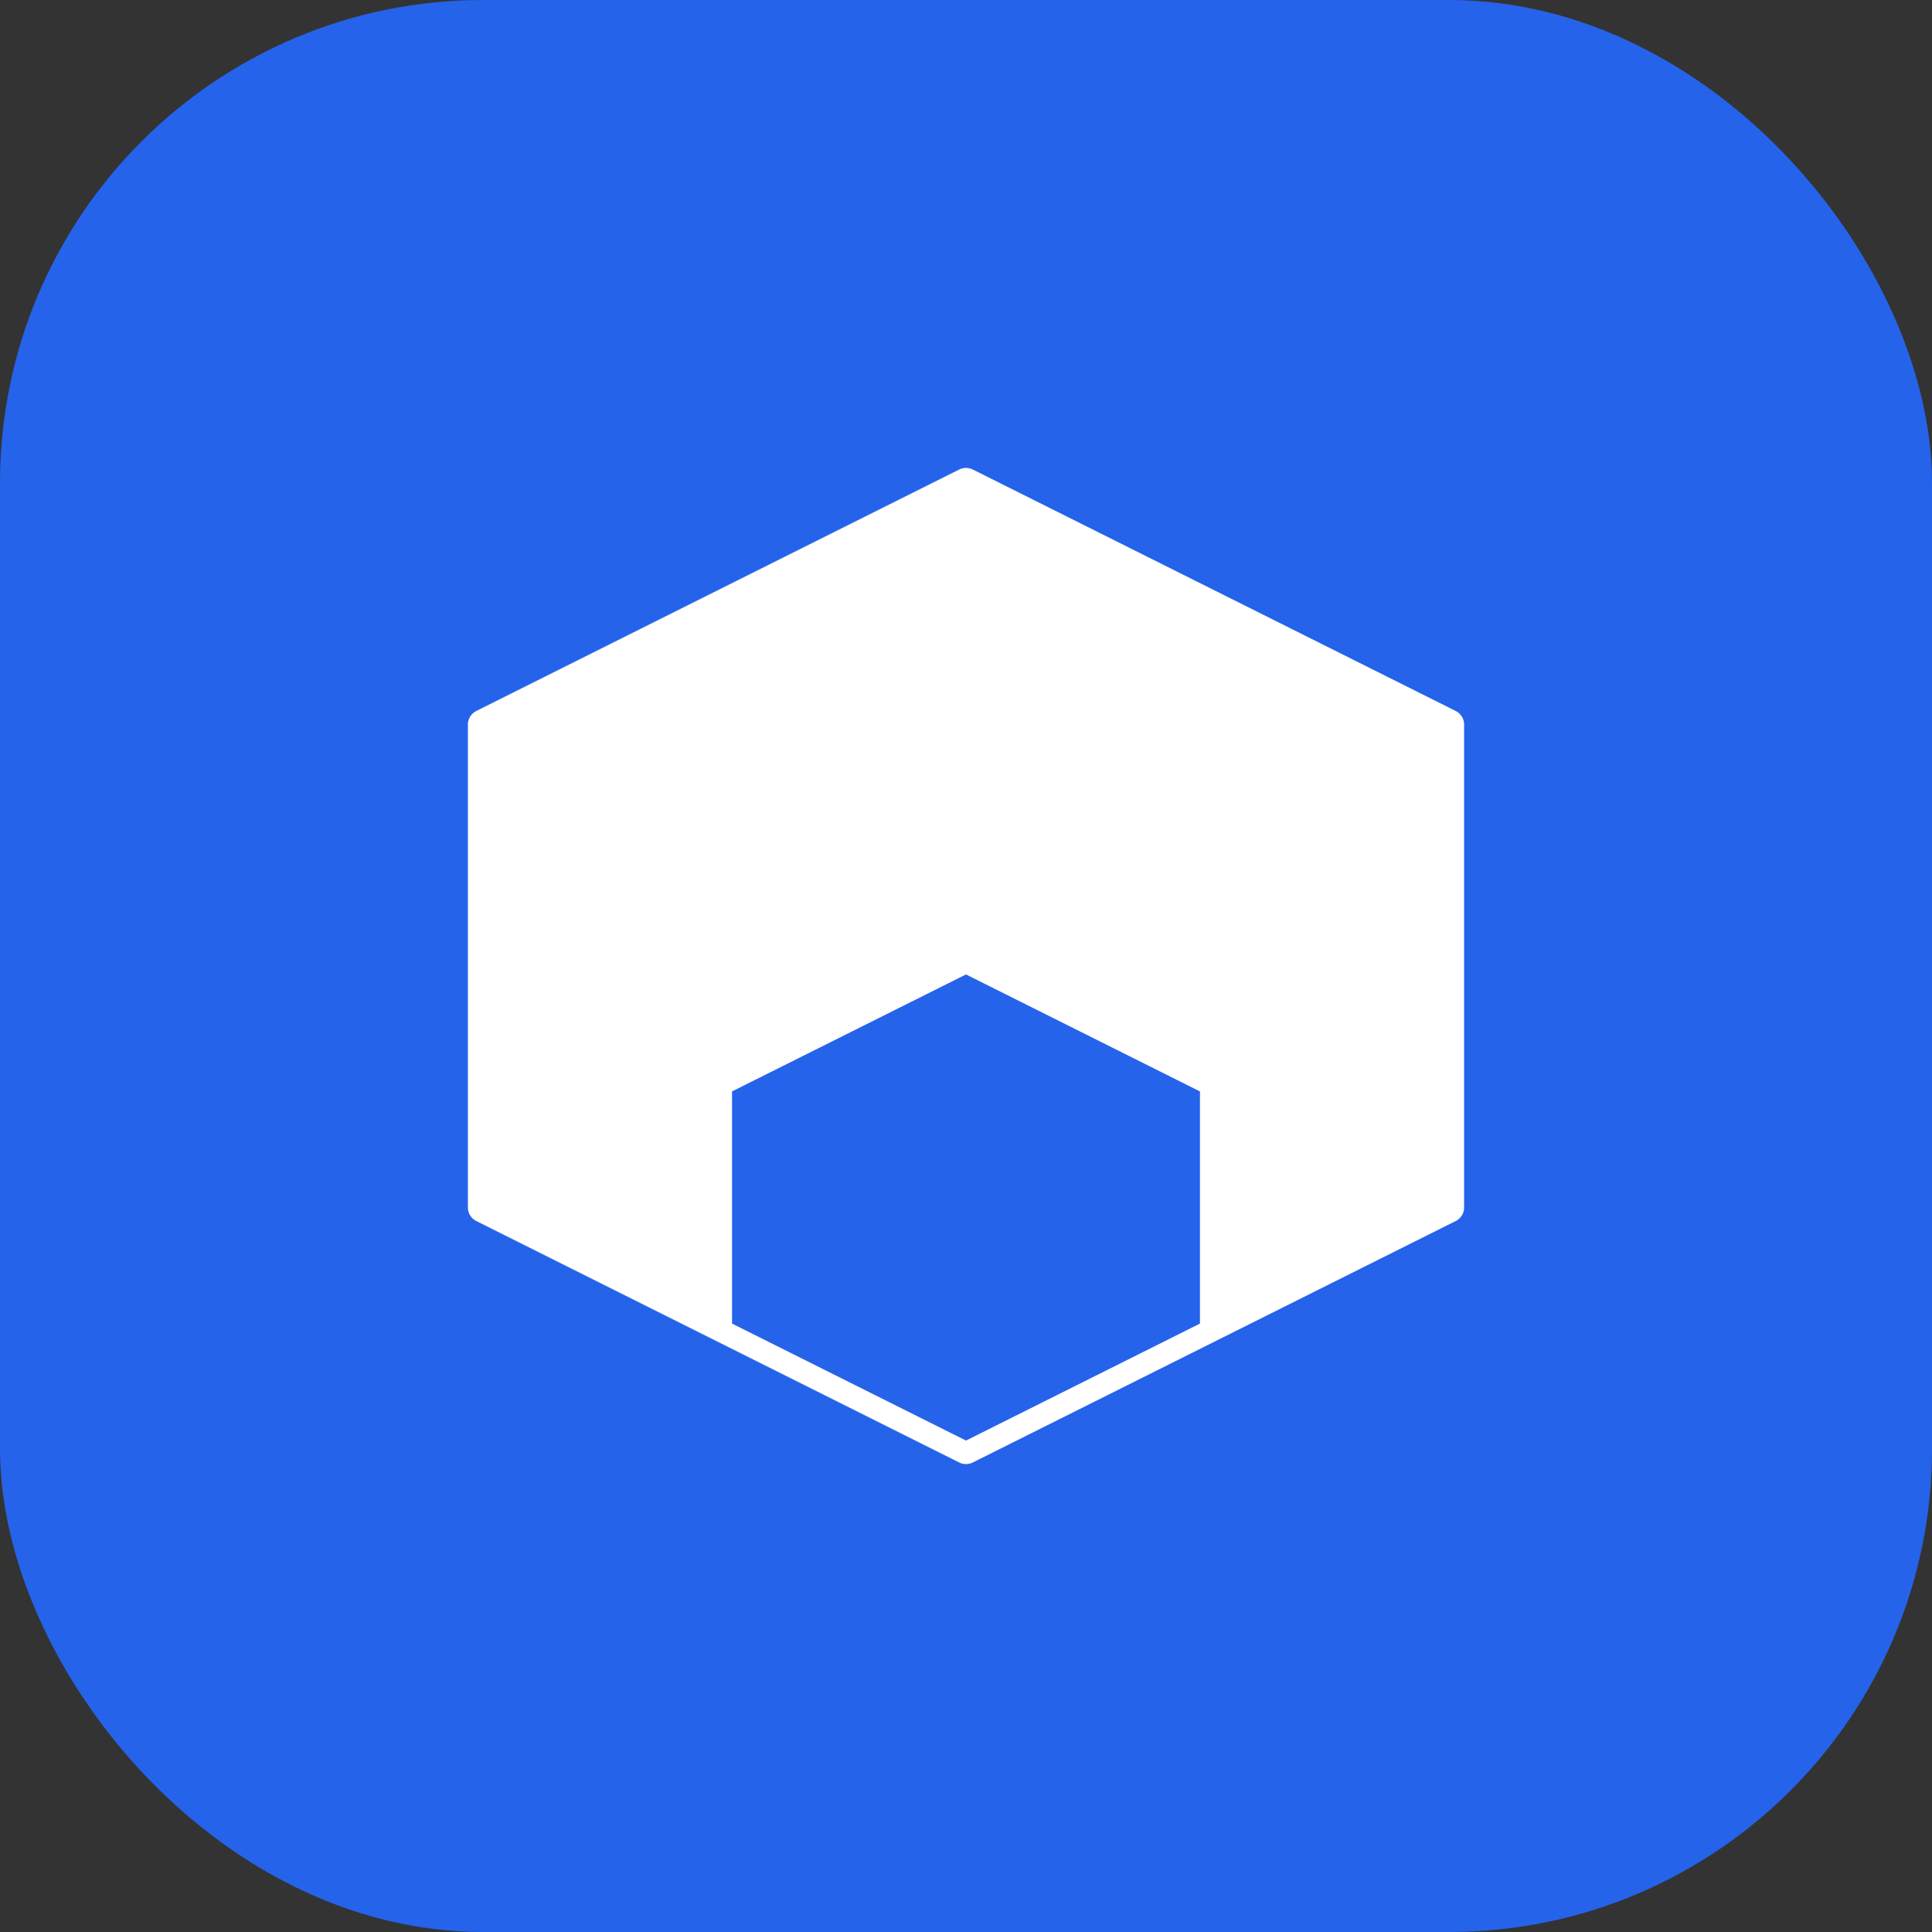 <svg width="512" height="512" viewBox="0 0 512 512" fill="none" xmlns="http://www.w3.org/2000/svg">
  <rect x="0" y="0" width="512" height="512" fill="#333333" stroke="none"/>
  <rect width="512" height="512" rx="128" fill="#2563EB"/>
  <path d="M256 128L384 192V320L256 384L128 320V192L256 128Z" fill="white" stroke="white" stroke-width="8" stroke-linejoin="round"/>
  <path d="M256 256L320 288V352L256 384L192 352V288L256 256Z" fill="#2563EB" stroke="white" stroke-width="4" stroke-linejoin="round"/>
  <circle cx="256" cy="200" r="24" fill="white"/>
</svg>
